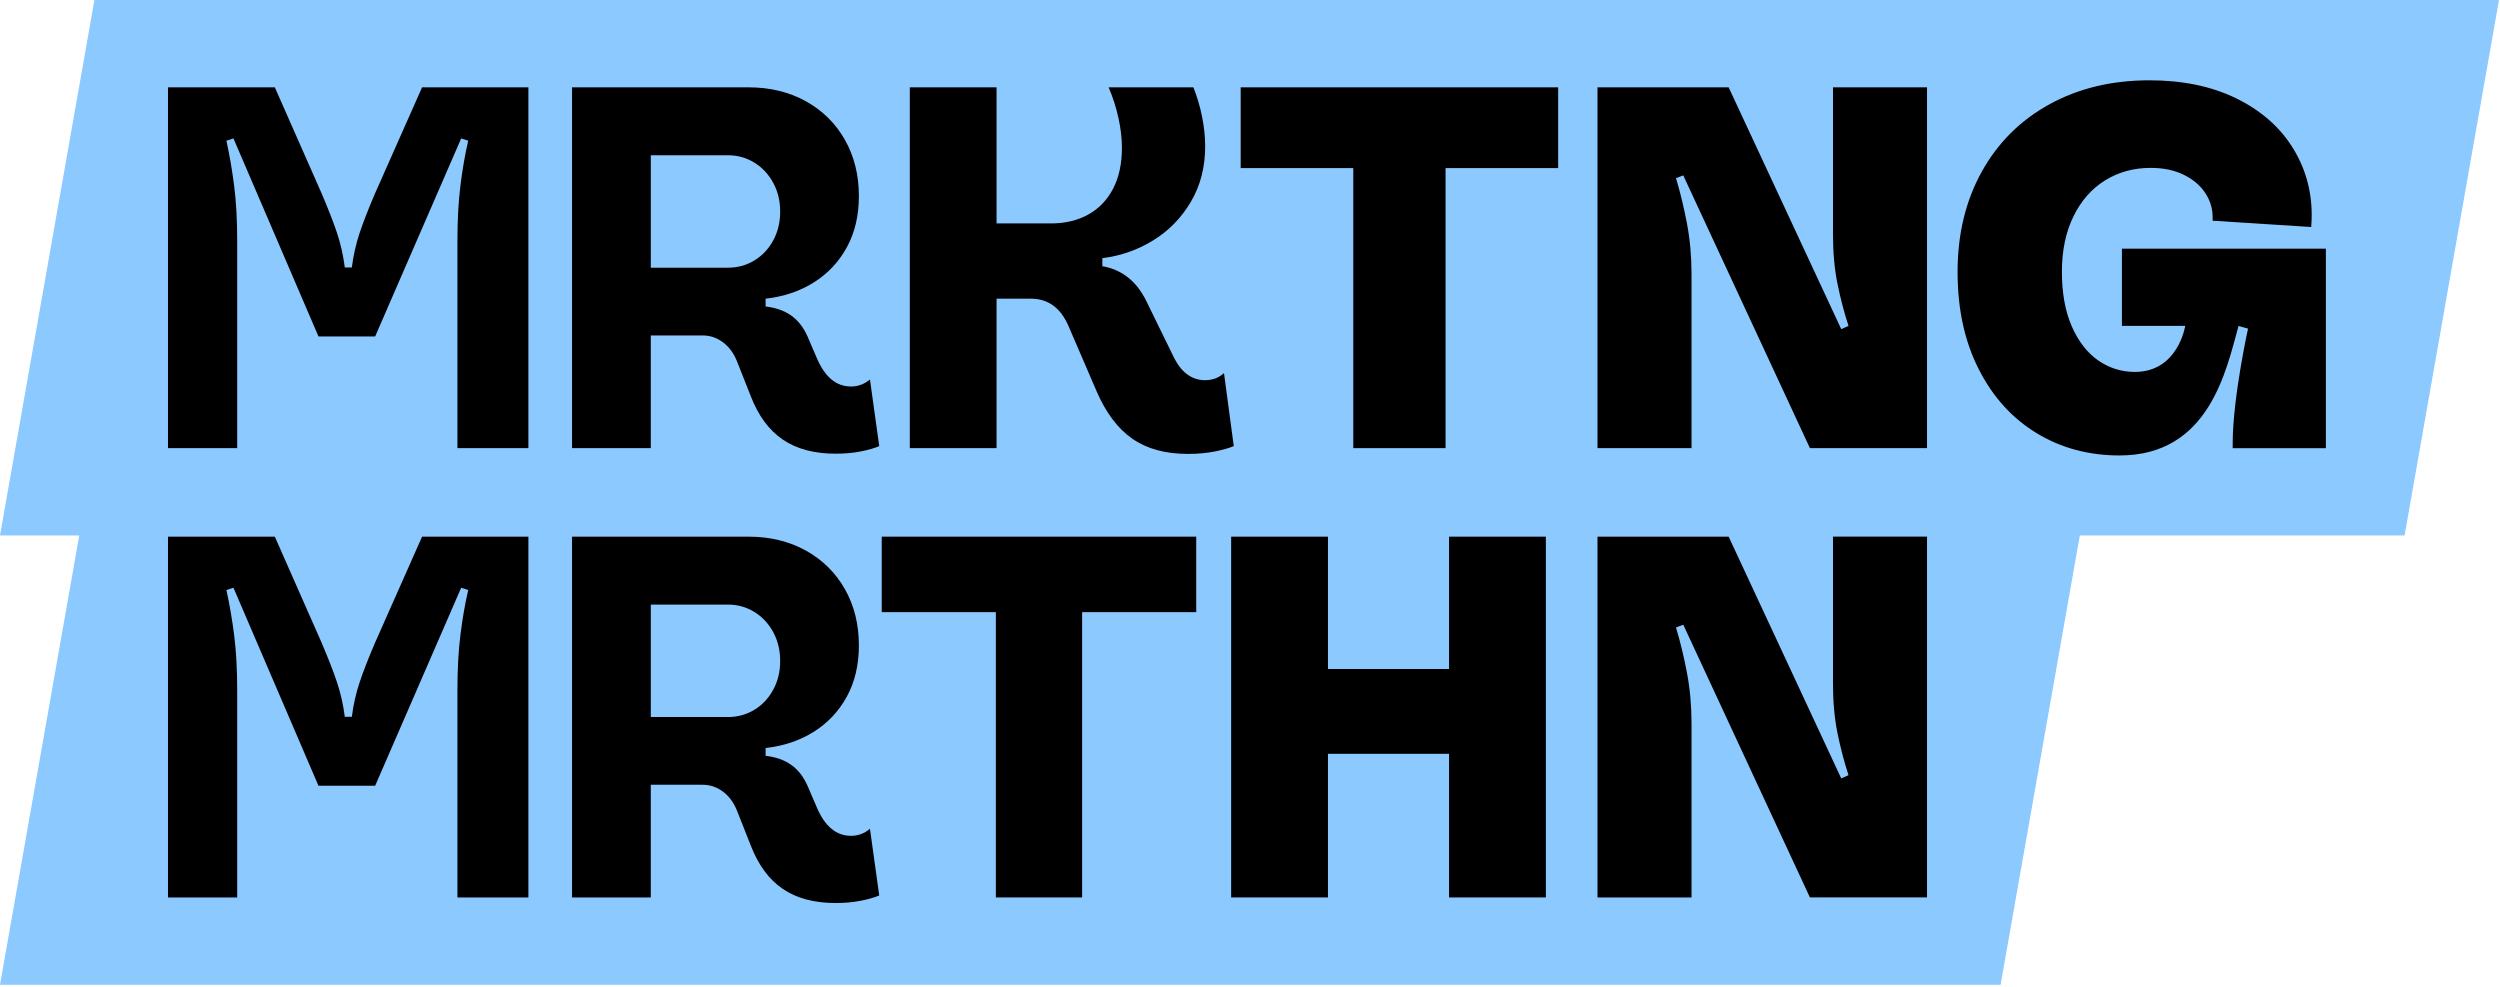 <?xml version="1.0" encoding="UTF-8"?> <svg xmlns="http://www.w3.org/2000/svg" width="1145" height="452" viewBox="0 0 1145 452" fill="none"><path d="M1144.54 0H43.24L0 245.25H36.29L0 451.03H916.27L952.56 245.25H1101.3L1144.54 0Z" fill="#8CC9FF"></path><path d="M171.94 88.17C168.8 95.47 166.39 101.65 164.7 106.72C163.01 111.79 161.83 117.05 161.14 122.51H157.92C157.23 117.06 156.04 111.79 154.36 106.72C152.67 101.65 150.26 95.47 147.12 88.17L125.87 40H76.94V205.25H108.64V110.53C108.64 100.93 108.18 92.5 107.26 85.24C106.34 77.98 105.15 71.05 103.7 64.44L106.92 63.4L145.86 154.09H171.82L211.22 63.4L214.44 64.44C212.98 70.74 211.8 77.58 210.88 84.95C209.96 92.32 209.5 100.85 209.5 110.53V205.25H242.01V40H193.31L171.95 88.17H171.94Z" fill="black"></path><path d="M389.71 177.01C383.05 177.01 377.88 172.75 374.2 164.22L369.84 154.08C368 149.93 365.51 146.75 362.37 144.52C359.23 142.29 355.32 140.91 350.65 140.37V136.8C358.92 135.88 366.27 133.4 372.7 129.37C379.13 125.34 384.19 119.96 387.86 113.24C391.54 106.52 393.37 98.7 393.37 89.79C393.37 80.19 391.25 71.62 386.99 64.09C382.74 56.56 376.79 50.67 369.13 46.4C361.47 42.14 352.7 40 342.83 40H261.99V205.25H298.06V153.63H321.82C325.19 153.63 328.27 154.67 331.07 156.74C333.86 158.81 335.99 161.66 337.45 165.27L343.88 181.52C347.33 190.43 352.21 197.04 358.53 201.34C364.85 205.64 372.91 207.79 382.71 207.79C386.92 207.79 390.77 207.44 394.25 206.75C397.73 206.06 400.55 205.25 402.69 204.33L398.44 173.79C395.91 175.94 393 177.02 389.71 177.02V177.01ZM298.07 122.62V71.11H333.43C337.79 71.11 341.8 72.23 345.43 74.45C349.07 76.68 351.96 79.75 354.1 83.67C356.24 87.59 357.32 92.01 357.32 96.92C357.32 101.83 356.25 106.25 354.1 110.17C351.96 114.09 349.06 117.14 345.43 119.33C341.79 121.52 337.79 122.61 333.43 122.61H298.07V122.62Z" fill="black"></path><path d="M551.87 174.13C548.81 174.13 546.03 173.19 543.54 171.31C541.05 169.43 538.89 166.49 537.05 162.49L525.1 138.06C520.66 128.88 513.92 123.5 504.88 121.92V118.24C513.38 117.17 521.19 114.42 528.31 110C535.43 105.58 541.15 99.69 545.48 92.31C549.81 84.93 551.97 76.49 551.97 66.96C551.97 62.66 551.49 58.13 550.53 53.36C549.57 48.6 548.25 44.14 546.57 39.99H507.75C509.66 44.45 511.16 49.09 512.23 53.93C513.3 58.77 513.84 63.38 513.84 67.76C513.84 74.98 512.5 81.18 509.82 86.37C507.14 91.56 503.35 95.51 498.45 98.24C493.55 100.97 487.84 102.33 481.34 102.33H456.43V39.99H416.69V205.24H456.43V136.79H472.04C476.02 136.79 479.45 137.83 482.32 139.9C485.19 141.97 487.55 145.13 489.38 149.35L502.24 179.2C506.53 189.11 512 196.37 518.67 200.98C525.33 205.59 533.79 207.89 544.05 207.89C548.57 207.89 552.65 207.52 556.28 206.8C559.92 206.07 562.85 205.24 565.07 204.32L560.59 170.9C558.22 173.05 555.31 174.13 551.86 174.13H551.87Z" fill="black"></path><path d="M568.23 76.99H619.8V205.25H662.07V76.99H713.64V40H568.23V76.99Z" fill="black"></path><path d="M839.5 106.84C839.5 115.52 840.19 123.24 841.57 130C842.95 136.76 844.63 143.18 846.62 149.24L843.29 150.74L791.72 40H731.65V205.25H774.72V125.74C774.72 117.52 774.03 109.76 772.65 102.46C771.27 95.16 769.59 88.21 767.6 81.6L770.93 80.33L828.94 205.24H882.58V40H839.51V106.84H839.5Z" fill="black"></path><path d="M839.5 312.62C839.5 321.3 840.19 329.02 841.57 335.78C842.95 342.54 844.63 348.96 846.62 355.02L843.29 356.52L791.72 245.78H731.65V411.03H774.72V331.52C774.72 323.3 774.03 315.54 772.65 308.24C771.27 300.94 769.59 293.99 767.6 287.38L770.93 286.11L828.94 411.02H882.58V245.77H839.51V312.61L839.5 312.62Z" fill="black"></path><path d="M171.94 293.96C168.8 301.26 166.39 307.44 164.7 312.51C163.01 317.58 161.83 322.84 161.14 328.3H157.92C157.23 322.85 156.04 317.58 154.36 312.51C152.67 307.44 150.26 301.26 147.12 293.96L125.87 245.79H76.94V411.04H108.64V316.32C108.64 306.72 108.18 298.29 107.26 291.03C106.34 283.77 105.15 276.84 103.7 270.23L106.92 269.19L145.86 359.88H171.82L211.22 269.19L214.44 270.23C212.98 276.53 211.8 283.37 210.88 290.74C209.96 298.11 209.5 306.64 209.5 316.32V411.04H242.01V245.79H193.31L171.95 293.96H171.94Z" fill="black"></path><path d="M389.71 382.8C383.05 382.8 377.88 378.54 374.2 370.01L369.84 359.87C368 355.72 365.51 352.54 362.37 350.31C359.23 348.08 355.32 346.7 350.65 346.16V342.59C358.92 341.67 366.27 339.19 372.7 335.16C379.13 331.13 384.19 325.75 387.86 319.03C391.54 312.31 393.37 304.49 393.37 295.58C393.37 285.98 391.25 277.41 386.99 269.88C382.74 262.35 376.79 256.46 369.13 252.19C361.47 247.93 352.7 245.79 342.83 245.79H261.99V411.04H298.06V359.42H321.82C325.19 359.42 328.27 360.46 331.07 362.53C333.86 364.6 335.99 367.45 337.45 371.06L343.88 387.31C347.33 396.22 352.21 402.83 358.53 407.13C364.85 411.43 372.91 413.58 382.71 413.58C386.92 413.58 390.77 413.23 394.25 412.54C397.73 411.85 400.55 411.04 402.69 410.12L398.44 379.58C395.91 381.73 393 382.81 389.71 382.81V382.8ZM298.07 328.41V276.9H333.43C337.79 276.9 341.8 278.02 345.43 280.24C349.07 282.47 351.96 285.54 354.1 289.46C356.24 293.38 357.32 297.8 357.32 302.71C357.32 307.62 356.25 312.04 354.1 315.96C351.96 319.88 349.06 322.93 345.43 325.12C341.79 327.31 337.79 328.4 333.43 328.4H298.07V328.41Z" fill="black"></path><path d="M403.83 280.36H456.1V411.03H495.61V280.36H547.87V245.79H403.83V280.36Z" fill="black"></path><path d="M663.66 306.4H608.21V245.79H563.87V411.03H608.21V345.24H663.66V411.03H708V245.79H663.66V306.4Z" fill="black"></path><path d="M971.84 113.87V149.25H1000.83C1000.83 149.25 997.62 170.34 977.78 170.34C971.65 170.34 966.06 168.59 961.01 165.1C955.96 161.61 951.92 156.4 948.89 149.49C945.86 142.58 944.35 134.24 944.35 124.48C944.35 114.72 946.11 106.35 949.63 99.13C953.15 91.91 958 86.4 964.16 82.59C970.32 78.79 977.27 76.89 985.01 76.89C990.75 76.89 995.77 77.93 1000.06 80C1004.35 82.07 1007.64 84.84 1009.94 88.3C1012.24 91.76 1013.39 95.48 1013.39 99.48V101.09L1058.53 103.97C1058.68 101.9 1058.76 100.09 1058.76 98.55C1058.76 87.1 1055.77 76.68 1049.8 67.26C1043.83 57.85 1035.23 50.42 1024.01 44.96C1012.79 39.51 999.6 36.78 984.44 36.78C967.21 36.78 951.93 40.45 938.61 47.78C925.29 55.12 914.95 65.43 907.6 78.72C900.25 92.01 896.57 107.26 896.57 124.47C896.57 141.68 899.79 156.29 906.22 169.01C912.65 181.73 921.48 191.5 932.7 198.34C943.92 205.18 956.61 208.6 970.78 208.6C1011.75 208.6 1019.59 169.73 1025.25 149.29L1029.6 150.51C1029.6 150.51 1022.57 182.35 1022.57 203.04V205.27H1065.25V113.89H971.85L971.84 113.87Z" fill="black"></path></svg> 